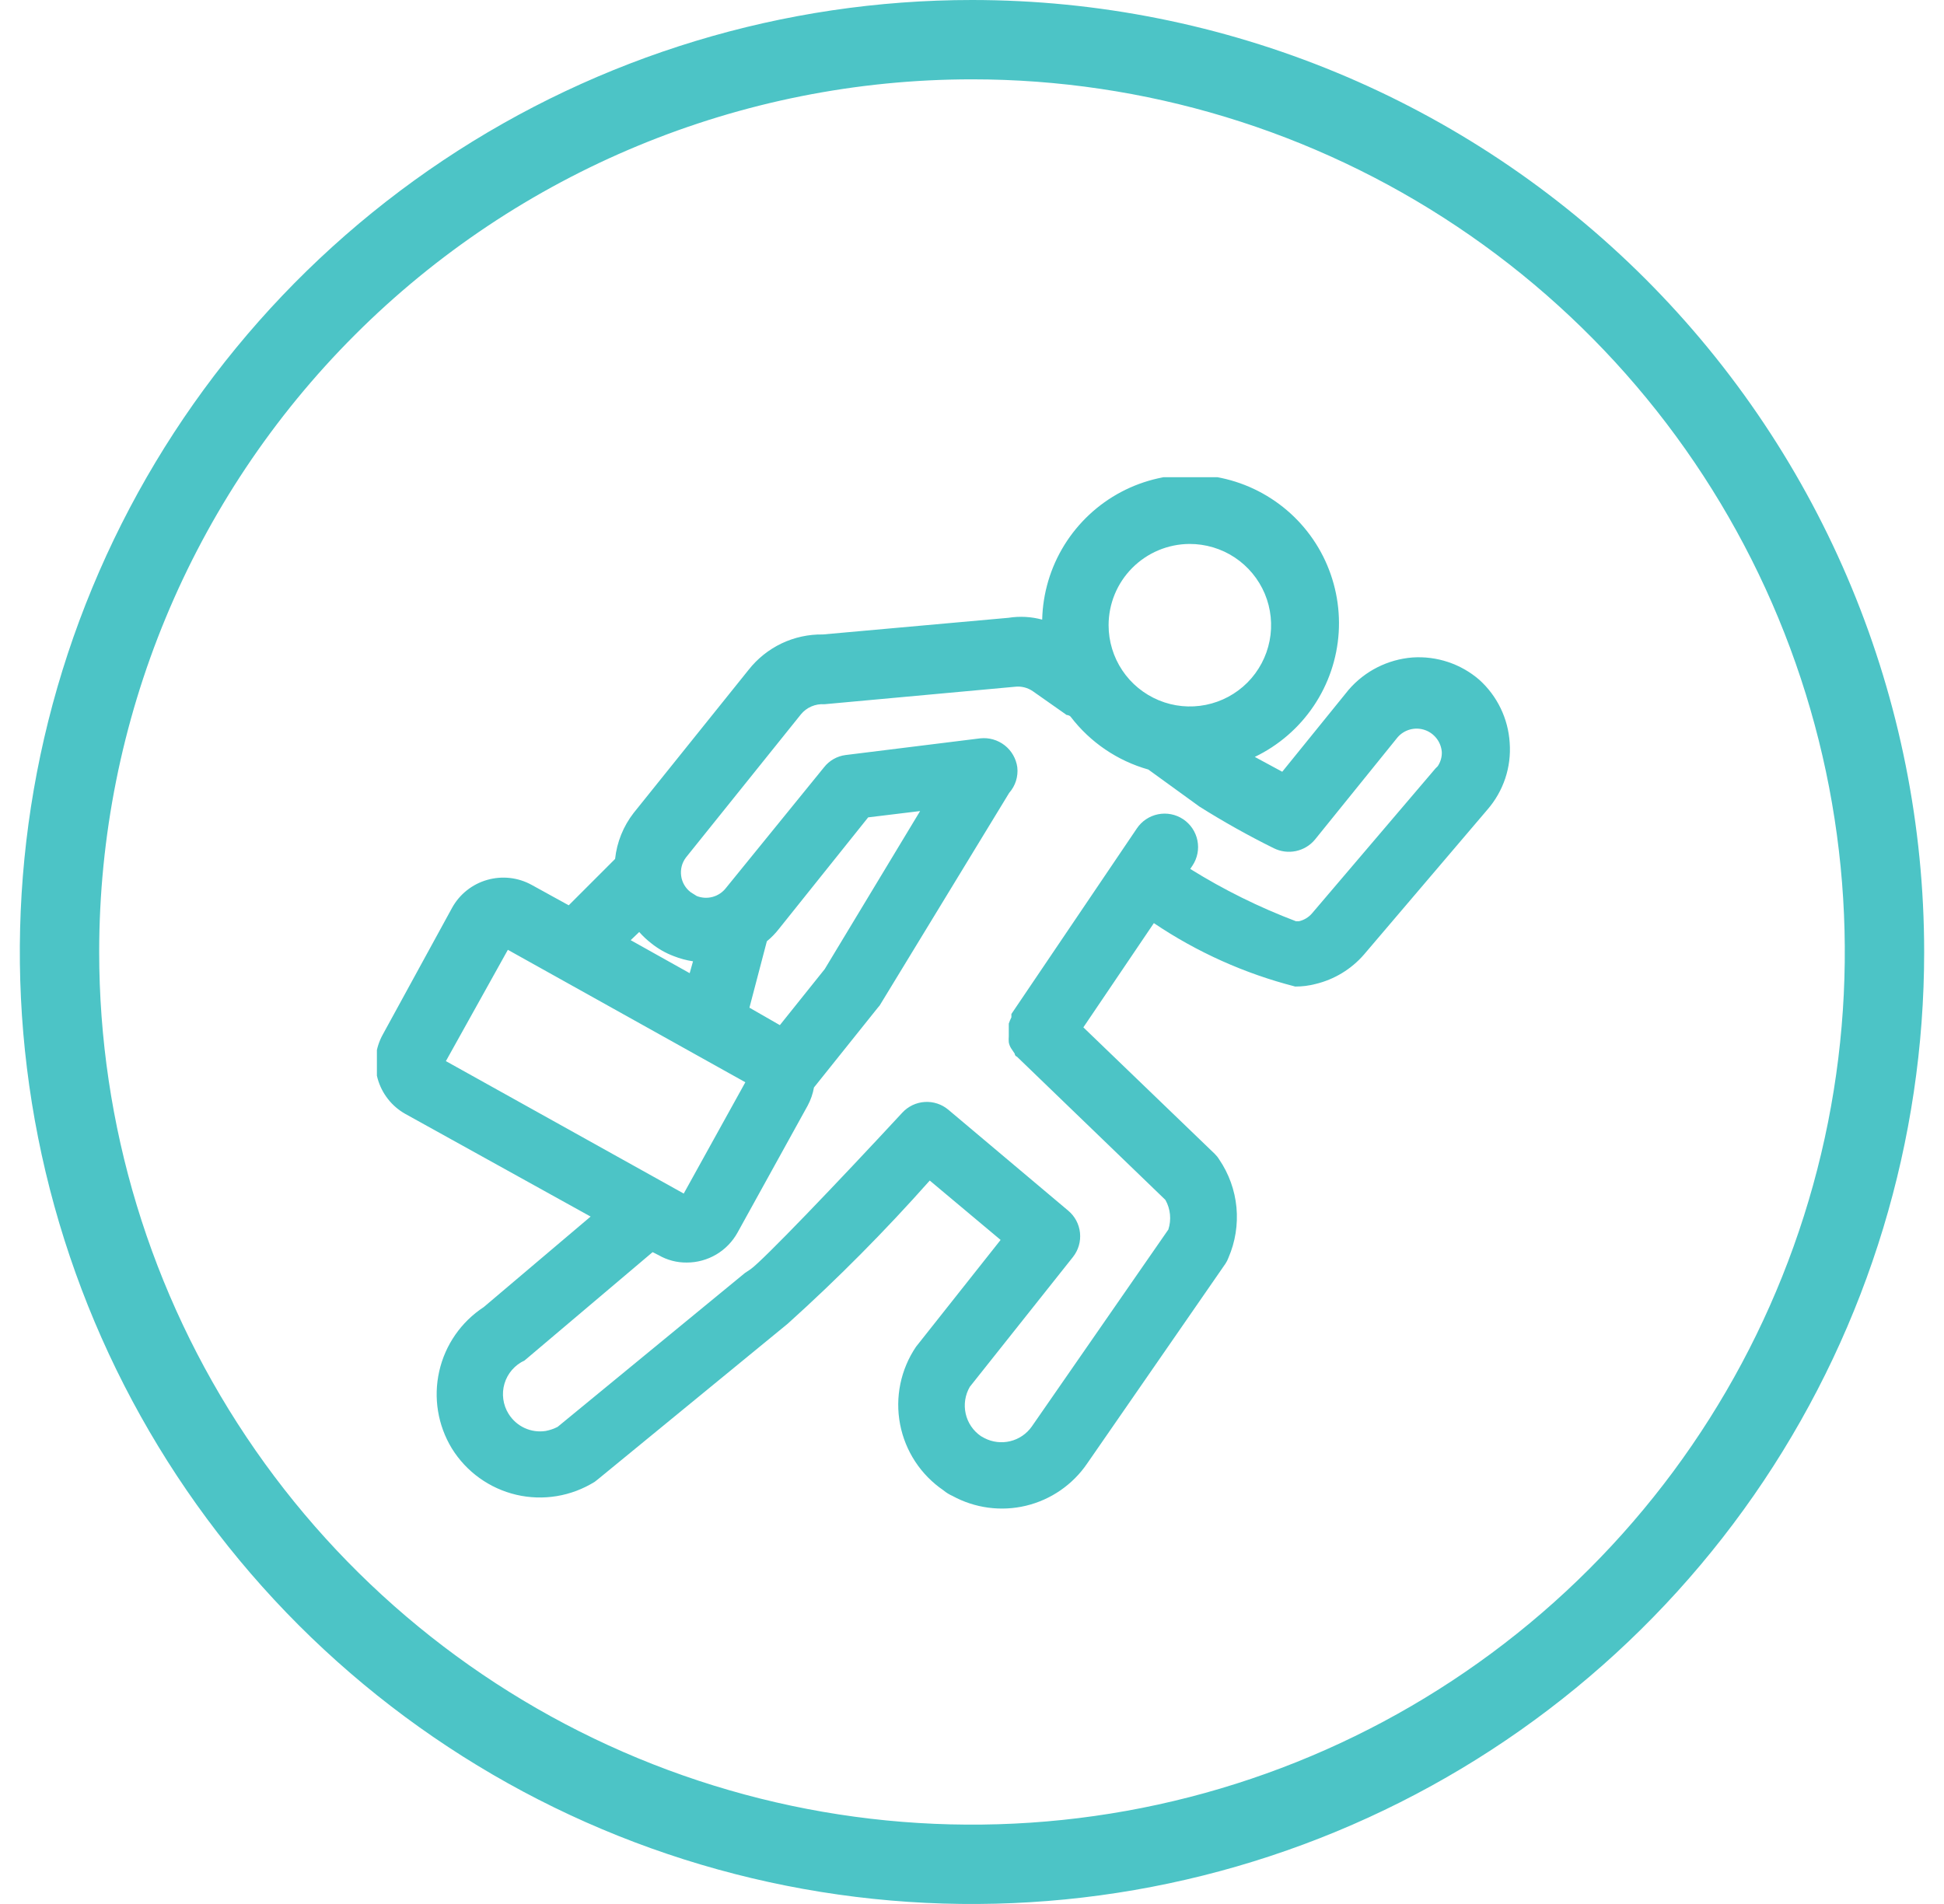 <svg width="49" height="48" viewBox="0 0 49 48" fill="none" xmlns="http://www.w3.org/2000/svg">
<path d="M24.5 2C28.851 2 33.105 3.29 36.722 5.708C40.34 8.125 43.16 11.561 44.825 15.581C46.49 19.601 46.926 24.024 46.077 28.292C45.228 32.56 43.133 36.48 40.056 39.556C36.98 42.633 33.06 44.728 28.792 45.577C24.524 46.426 20.101 45.99 16.081 44.325C12.061 42.66 8.625 39.84 6.208 36.223C3.79 32.605 2.5 28.351 2.5 24C2.5 18.165 4.818 12.569 8.944 8.444C13.069 4.318 18.665 2 24.5 2ZM24.5 3.05176e-05C19.753 3.05176e-05 15.113 1.408 11.166 4.045C7.22 6.682 4.143 10.43 2.327 14.816C0.51 19.201 0.035 24.027 0.961 28.682C1.887 33.338 4.173 37.614 7.529 40.971C10.886 44.327 15.162 46.613 19.818 47.539C24.473 48.465 29.299 47.99 33.684 46.173C38.07 44.357 41.818 41.281 44.455 37.334C47.092 33.387 48.5 28.747 48.5 24C48.5 17.635 45.971 11.53 41.471 7.029C36.97 2.529 30.865 3.05176e-05 24.5 3.05176e-05Z" fill="#4CC4C6"/>
<g clip-path="url(#clip0_6517_12844)">
<path d="M37.286 17.137C36.821 16.735 36.216 16.534 35.603 16.575C34.98 16.624 34.402 16.916 33.994 17.389L32.32 19.456L31.628 19.082C32.227 18.794 32.739 18.352 33.111 17.8C33.483 17.249 33.701 16.608 33.743 15.944C33.784 15.281 33.648 14.618 33.349 14.024C33.049 13.43 32.597 12.927 32.038 12.567C31.48 12.206 30.835 12.001 30.171 11.972C29.506 11.943 28.846 12.092 28.258 12.403C27.671 12.714 27.177 13.177 26.827 13.742C26.477 14.308 26.285 14.957 26.269 15.621C25.992 15.546 25.702 15.53 25.418 15.575L20.742 15.995C20.382 15.989 20.027 16.066 19.702 16.22C19.378 16.375 19.093 16.602 18.871 16.884L15.972 20.494C15.711 20.83 15.549 21.231 15.504 21.654L14.335 22.823L13.4 22.308C13.059 22.12 12.657 22.075 12.282 22.182C11.907 22.288 11.589 22.539 11.399 22.879L9.65 26.078C9.461 26.418 9.414 26.819 9.519 27.194C9.624 27.568 9.872 27.887 10.211 28.079L14.887 30.67L12.193 32.952C11.623 33.325 11.221 33.906 11.071 34.571C10.921 35.236 11.035 35.933 11.389 36.515C11.57 36.807 11.806 37.061 12.085 37.261C12.364 37.462 12.68 37.605 13.015 37.684C13.349 37.762 13.696 37.773 14.035 37.717C14.374 37.661 14.698 37.538 14.99 37.357L15.074 37.291L19.853 33.373C21.114 32.237 22.309 31.032 23.435 29.762L25.221 31.259L23.089 33.952C22.702 34.524 22.557 35.227 22.687 35.905C22.817 36.584 23.21 37.183 23.781 37.572C23.849 37.629 23.925 37.676 24.006 37.712C24.572 38.022 25.233 38.11 25.86 37.96C26.488 37.809 27.037 37.431 27.401 36.898L30.889 31.857C30.92 31.811 30.945 31.76 30.964 31.708C31.137 31.308 31.206 30.872 31.166 30.439C31.125 30.005 30.975 29.589 30.73 29.229C30.699 29.178 30.661 29.131 30.618 29.089L27.307 25.9L29.084 23.272C30.171 24.005 31.377 24.546 32.647 24.871C32.821 24.872 32.994 24.85 33.162 24.806C33.634 24.692 34.059 24.434 34.378 24.067L37.492 20.41C37.692 20.18 37.844 19.913 37.941 19.624C38.037 19.335 38.075 19.03 38.053 18.726C38.015 18.117 37.74 17.546 37.286 17.137V17.137ZM29.982 13.713C30.387 13.712 30.784 13.83 31.122 14.054C31.46 14.278 31.724 14.597 31.881 14.971C32.037 15.345 32.079 15.758 32.001 16.155C31.923 16.553 31.729 16.919 31.443 17.207C31.157 17.494 30.792 17.69 30.394 17.77C29.997 17.85 29.584 17.81 29.21 17.655C28.835 17.5 28.514 17.238 28.289 16.901C28.063 16.564 27.943 16.167 27.943 15.762C27.943 15.22 28.158 14.7 28.54 14.317C28.922 13.933 29.44 13.716 29.982 13.713V13.713ZM16.112 23.496C16.203 23.599 16.303 23.693 16.411 23.777C16.583 23.916 16.775 24.026 16.982 24.104C17.139 24.166 17.302 24.21 17.468 24.235L17.384 24.534L15.897 23.702L16.112 23.496ZM20.788 24.431L19.657 25.844L18.89 25.404L19.329 23.73C19.444 23.636 19.547 23.529 19.638 23.412L21.883 20.606L23.192 20.447L20.788 24.431ZM12.801 23.945L18.787 27.284L17.234 30.09L11.239 26.751L12.801 23.945ZM36.183 19.372L33.068 23.029C32.983 23.127 32.868 23.196 32.741 23.225H32.666C31.737 22.873 30.844 22.431 30.001 21.906L30.057 21.822C30.181 21.636 30.226 21.408 30.182 21.189C30.138 20.97 30.009 20.777 29.823 20.653C29.637 20.529 29.409 20.484 29.19 20.528C28.971 20.572 28.778 20.701 28.654 20.887L25.493 25.563C25.493 25.563 25.493 25.619 25.493 25.647C25.467 25.699 25.445 25.752 25.427 25.806V25.965V26.124C25.423 26.174 25.423 26.224 25.427 26.274C25.436 26.327 25.455 26.378 25.483 26.424L25.577 26.564C25.577 26.564 25.577 26.62 25.633 26.639L29.374 30.249C29.438 30.361 29.477 30.486 29.49 30.615C29.503 30.744 29.489 30.874 29.449 30.997L26.007 35.963C25.877 36.148 25.683 36.28 25.463 36.333C25.243 36.386 25.011 36.358 24.81 36.253L24.726 36.206C24.53 36.073 24.393 35.87 24.341 35.64C24.289 35.409 24.326 35.167 24.445 34.962L27.045 31.689C27.181 31.517 27.245 31.298 27.222 31.08C27.2 30.861 27.092 30.66 26.924 30.52L23.903 27.976C23.737 27.837 23.524 27.767 23.308 27.781C23.092 27.795 22.89 27.892 22.743 28.051C21.106 29.819 19.217 31.792 18.918 31.998L18.778 32.091L14.055 35.972C13.96 36.021 13.859 36.055 13.755 36.075C13.574 36.103 13.389 36.077 13.223 36.001C13.057 35.924 12.917 35.8 12.82 35.645C12.749 35.532 12.704 35.406 12.686 35.274C12.668 35.142 12.678 35.008 12.716 34.881C12.754 34.753 12.819 34.635 12.906 34.535C12.994 34.434 13.101 34.354 13.222 34.298L16.449 31.567L16.599 31.642C16.814 31.767 17.06 31.832 17.309 31.829C17.571 31.83 17.828 31.759 18.054 31.626C18.279 31.493 18.465 31.301 18.591 31.072L20.358 27.873C20.435 27.73 20.488 27.575 20.517 27.415L22.126 25.404L22.173 25.348L25.437 19.989C25.514 19.902 25.573 19.799 25.608 19.688C25.643 19.577 25.655 19.46 25.642 19.344C25.612 19.124 25.497 18.925 25.323 18.789C25.148 18.653 24.927 18.59 24.707 18.614L21.312 19.035C21.098 19.063 20.903 19.174 20.77 19.344L18.301 22.383C18.217 22.493 18.099 22.573 17.966 22.61C17.832 22.647 17.691 22.64 17.562 22.589L17.412 22.495C17.346 22.446 17.291 22.384 17.249 22.313C17.207 22.241 17.18 22.163 17.169 22.081C17.158 22 17.163 21.916 17.183 21.837C17.204 21.757 17.241 21.682 17.291 21.616L20.19 18.006C20.261 17.92 20.351 17.853 20.454 17.809C20.556 17.765 20.668 17.746 20.779 17.754L25.577 17.314C25.738 17.294 25.901 17.334 26.035 17.427L26.886 18.025C26.886 18.025 26.952 18.025 26.989 18.072C27.48 18.714 28.166 19.18 28.944 19.4L30.234 20.335C30.84 20.716 31.464 21.066 32.105 21.383C32.277 21.469 32.473 21.495 32.662 21.456C32.85 21.417 33.02 21.316 33.143 21.168L35.229 18.586C35.311 18.492 35.42 18.424 35.541 18.391C35.663 18.358 35.791 18.362 35.91 18.402C36.029 18.442 36.133 18.517 36.21 18.616C36.287 18.715 36.333 18.835 36.342 18.96C36.346 19.087 36.31 19.211 36.239 19.316L36.183 19.372Z" fill="#4CC4C6"/>
</g>
<defs>
<clipPath id="clip0_6517_12844">
<rect width="28.581" height="26" fill="white" transform="translate(9.5 12.03)"/>
</clipPath>
</defs>
</svg>
